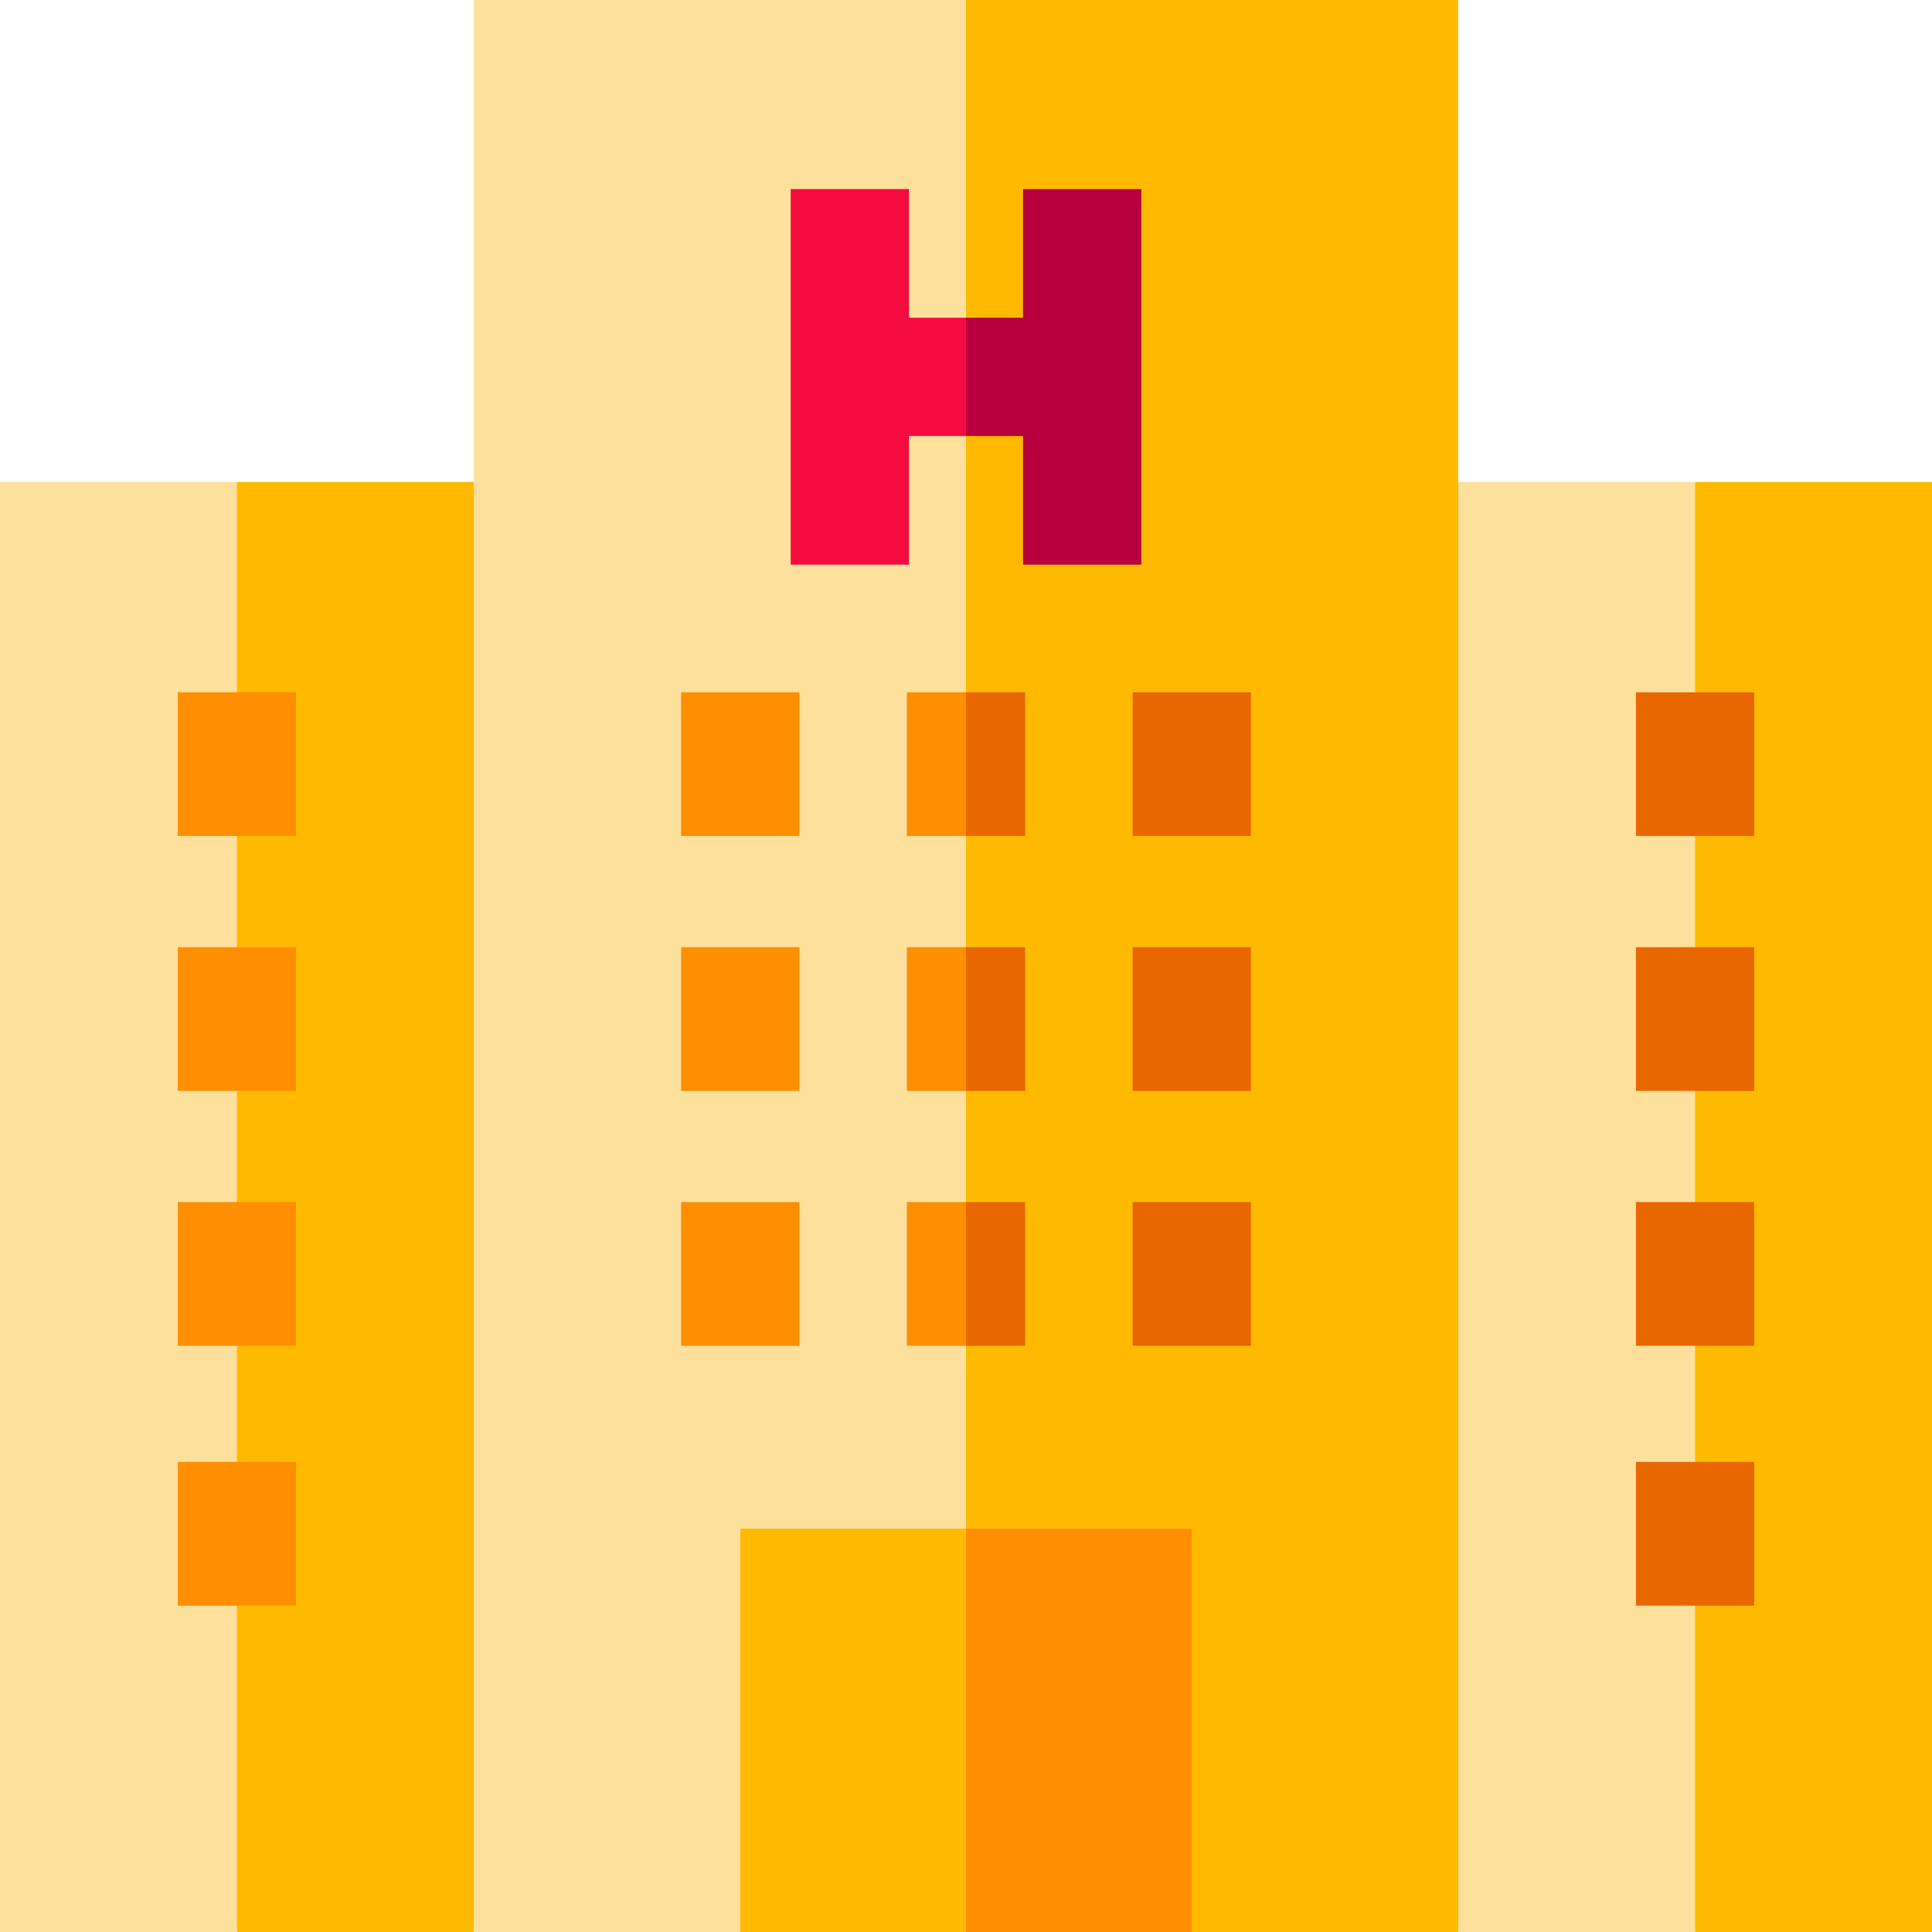 <?xml version="1.0" encoding="iso-8859-1"?>
<!-- Generator: Adobe Illustrator 19.0.0, SVG Export Plug-In . SVG Version: 6.00 Build 0)  -->
<svg version="1.1" id="Layer_1" xmlns="http://www.w3.org/2000/svg" xmlns:xlink="http://www.w3.org/1999/xlink" x="0px" y="0px"
	 viewBox="0 0 512 512" style="enable-background:new 0 0 512 512;" xml:space="preserve">
<polygon style="fill:#FFBA00;" points="512,127.724 449.215,127.724 428.317,318.562 449.215,512 512,512 "/>
<polygon style="fill:#FDE09C;" points="386.431,127.724 365.534,319.862 386.431,512 449.215,512 449.215,127.724 "/>
<polygon style="fill:#FFBA00;" points="146.466,319.862 125.569,127.724 62.785,127.724 41.887,312.61 62.785,512 125.569,512 "/>
<rect y="127.728" style="fill:#FDE09C;" width="62.788" height="384.272"/>
<polygon style="fill:#FFBA00;" points="386.431,0 256,0 235.102,264.36 256,491.102 315.826,512 386.431,512 "/>
<polygon style="fill:#FDE09C;" points="125.569,0 125.569,512 196.174,512 256,491.102 256,0 "/>
<rect x="196.18" y="405.117" style="fill:#FFBA00;" width="59.831" height="106.883"/>
<g>
	<rect x="256" y="405.117" style="fill:#FF8E00;" width="59.831" height="106.883"/>
	<rect x="180.506" y="183.463" style="fill:#FF8E00;" width="31.347" height="38.088"/>
	<rect x="180.506" y="251.016" style="fill:#FF8E00;" width="31.347" height="38.088"/>
	<rect x="180.506" y="318.558" style="fill:#FF8E00;" width="31.347" height="38.088"/>
</g>
<g>
	<rect x="433.539" y="183.463" style="fill:#E96700;" width="31.347" height="38.088"/>
	<rect x="433.539" y="251.016" style="fill:#E96700;" width="31.347" height="38.088"/>
	<rect x="433.539" y="318.558" style="fill:#E96700;" width="31.347" height="38.088"/>
	<rect x="433.539" y="387.417" style="fill:#E96700;" width="31.347" height="38.088"/>
</g>
<g>
	<rect x="47.114" y="183.463" style="fill:#FF8E00;" width="31.347" height="38.088"/>
	<rect x="47.114" y="251.016" style="fill:#FF8E00;" width="31.347" height="38.088"/>
	<rect x="47.114" y="318.558" style="fill:#FF8E00;" width="31.347" height="38.088"/>
	<rect x="47.114" y="387.417" style="fill:#FF8E00;" width="31.347" height="38.088"/>
</g>
<g>
	<rect x="300.147" y="183.463" style="fill:#E96700;" width="31.347" height="38.088"/>
	<rect x="300.147" y="251.016" style="fill:#E96700;" width="31.347" height="38.088"/>
	<rect x="300.147" y="318.558" style="fill:#E96700;" width="31.347" height="38.088"/>
	<polygon style="fill:#E96700;" points="271.673,221.548 271.673,183.46 256,183.46 245.551,202.504 256,221.548 	"/>
	<polygon style="fill:#E96700;" points="271.673,289.099 271.673,251.012 256,251.012 245.551,270.055 256,289.099 	"/>
	<polygon style="fill:#E96700;" points="271.673,356.65 271.673,318.562 256,318.562 245.551,337.607 256,356.65 	"/>
</g>
<g>
	<rect x="240.327" y="183.463" style="fill:#FF8E00;" width="15.673" height="38.088"/>
	<rect x="240.327" y="251.016" style="fill:#FF8E00;" width="15.673" height="38.088"/>
	<rect x="240.327" y="318.558" style="fill:#FF8E00;" width="15.673" height="38.088"/>
</g>
<polygon style="fill:#B7003D;" points="302.456,149.643 302.456,50.112 271.109,50.112 271.109,84.204 256,84.204 245.551,99.878 
	256,115.551 271.109,115.551 271.109,149.643 "/>
<polygon style="fill:#F40C40;" points="240.891,84.204 240.891,50.112 209.544,50.112 209.544,149.643 240.891,149.643 
	240.891,115.551 256,115.551 256,84.204 "/>
<g>
</g>
<g>
</g>
<g>
</g>
<g>
</g>
<g>
</g>
<g>
</g>
<g>
</g>
<g>
</g>
<g>
</g>
<g>
</g>
<g>
</g>
<g>
</g>
<g>
</g>
<g>
</g>
<g>
</g>
</svg>
